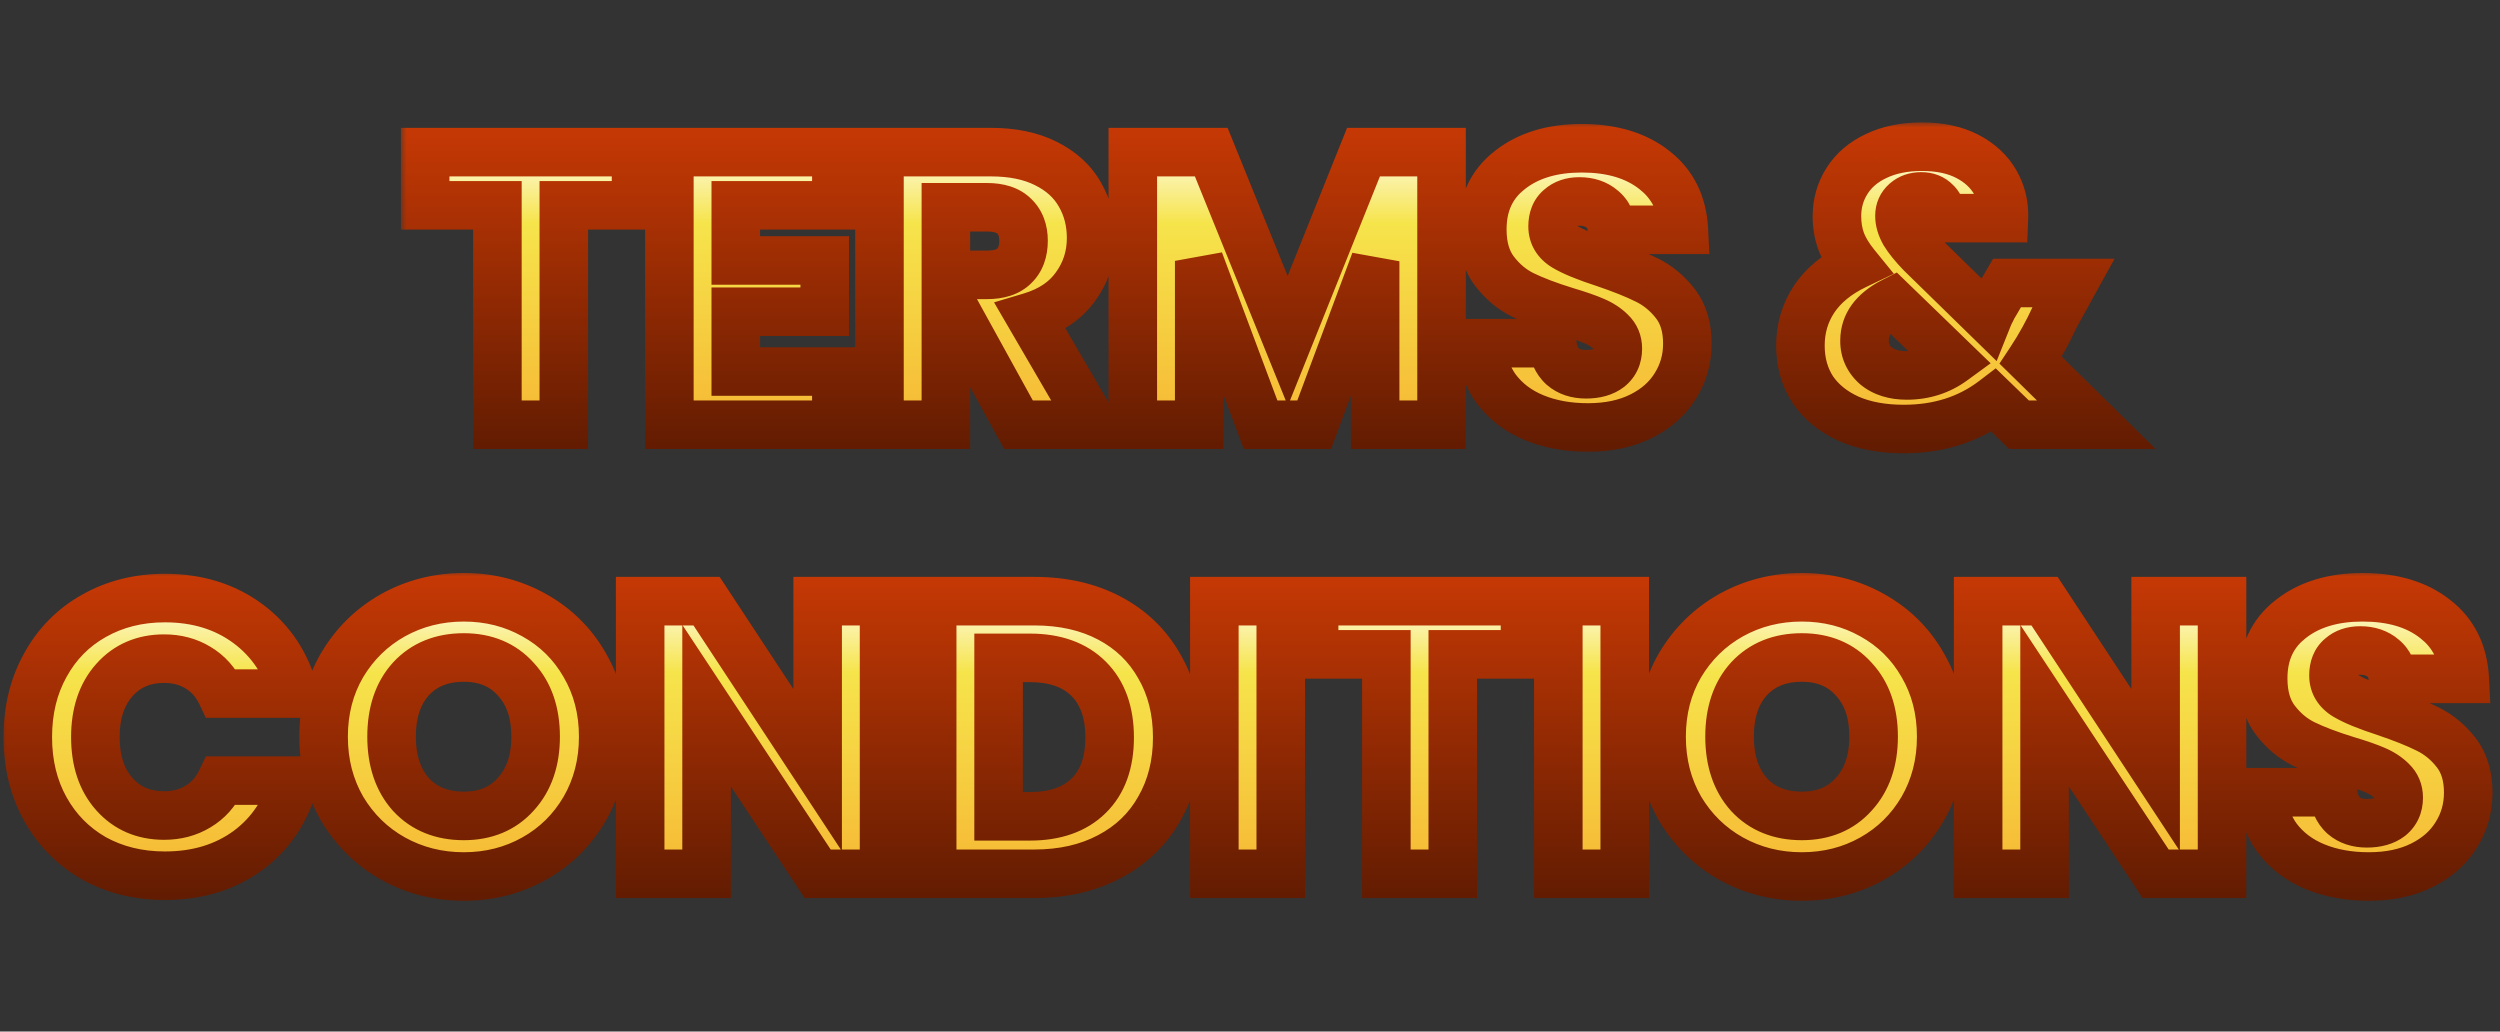 <svg width="206" height="85" viewBox="0 0 206 85" fill="none" xmlns="http://www.w3.org/2000/svg">
<rect x="0" y="0" width="206" height="85" fill="#333333" stroke="none"/>
<mask id="path-1-outside-1_713_9" maskUnits="userSpaceOnUse" x="33" y="10" width="145" height="28" fill="black">
<rect fill="white" x="33" y="10" width="145" height="28"/>
<path d="M52.41 12.536V16.92H46.458V35H40.986V16.92H35.034V12.536H52.41ZM60.628 16.92V21.464H67.956V25.688H60.628V30.616H68.916V35H55.156V12.536H68.916V16.92H60.628ZM83.924 35L79.252 26.52H77.94V35H72.468V12.536H81.652C83.423 12.536 84.927 12.845 86.164 13.464C87.423 14.083 88.362 14.936 88.98 16.024C89.599 17.091 89.908 18.285 89.908 19.608C89.908 21.101 89.482 22.435 88.628 23.608C87.796 24.781 86.559 25.613 84.916 26.104L90.1 35H83.924ZM77.94 22.648H81.332C82.335 22.648 83.082 22.403 83.572 21.912C84.084 21.421 84.34 20.728 84.34 19.832C84.34 18.979 84.084 18.307 83.572 17.816C83.082 17.325 82.335 17.08 81.332 17.08H77.94V22.648ZM118.783 12.536V35H113.311V21.528L108.287 35H103.871L98.815 21.496V35H93.343V12.536H99.807L106.111 28.088L112.351 12.536H118.783ZM130.846 35.224C129.204 35.224 127.732 34.957 126.43 34.424C125.129 33.891 124.084 33.101 123.294 32.056C122.526 31.011 122.121 29.752 122.078 28.28H127.902C127.988 29.112 128.276 29.752 128.766 30.2C129.257 30.627 129.897 30.84 130.686 30.84C131.497 30.84 132.137 30.659 132.606 30.296C133.076 29.912 133.31 29.389 133.31 28.728C133.31 28.173 133.118 27.715 132.734 27.352C132.372 26.989 131.913 26.691 131.358 26.456C130.825 26.221 130.057 25.955 129.054 25.656C127.604 25.208 126.42 24.76 125.502 24.312C124.585 23.864 123.796 23.203 123.134 22.328C122.473 21.453 122.142 20.312 122.142 18.904C122.142 16.813 122.9 15.181 124.414 14.008C125.929 12.813 127.902 12.216 130.334 12.216C132.809 12.216 134.804 12.813 136.318 14.008C137.833 15.181 138.644 16.824 138.75 18.936H132.83C132.788 18.211 132.521 17.645 132.03 17.24C131.54 16.813 130.91 16.6 130.142 16.6C129.481 16.6 128.948 16.781 128.542 17.144C128.137 17.485 127.934 17.987 127.934 18.648C127.934 19.373 128.276 19.939 128.958 20.344C129.641 20.749 130.708 21.187 132.158 21.656C133.609 22.147 134.782 22.616 135.678 23.064C136.596 23.512 137.385 24.163 138.046 25.016C138.708 25.869 139.038 26.968 139.038 28.312C139.038 29.592 138.708 30.755 138.046 31.8C137.406 32.845 136.468 33.677 135.23 34.296C133.993 34.915 132.532 35.224 130.846 35.224ZM166.371 35L164.291 32.984C162.222 34.563 159.747 35.352 156.867 35.352C155.139 35.352 153.635 35.075 152.355 34.52C151.075 33.944 150.083 33.144 149.379 32.12C148.696 31.075 148.355 29.859 148.355 28.472C148.355 27.064 148.728 25.795 149.475 24.664C150.243 23.512 151.384 22.573 152.899 21.848C152.344 21.165 151.95 20.515 151.715 19.896C151.48 19.256 151.363 18.563 151.363 17.816C151.363 16.749 151.64 15.779 152.195 14.904C152.75 14.029 153.55 13.347 154.595 12.856C155.662 12.344 156.92 12.088 158.371 12.088C159.843 12.088 161.091 12.355 162.115 12.888C163.139 13.421 163.907 14.136 164.419 15.032C164.931 15.928 165.166 16.909 165.123 17.976H159.971C159.992 17.4 159.843 16.963 159.523 16.664C159.224 16.344 158.819 16.184 158.307 16.184C157.795 16.184 157.368 16.333 157.027 16.632C156.686 16.931 156.515 17.315 156.515 17.784C156.515 18.232 156.654 18.701 156.931 19.192C157.23 19.683 157.688 20.248 158.307 20.888L163.779 26.232C163.822 26.125 163.875 25.997 163.939 25.848C164.024 25.699 164.11 25.528 164.195 25.336L165.379 23.32H170.851L169.315 26.104C168.739 27.363 168.078 28.557 167.331 29.688L172.739 35H166.371ZM157.123 30.936C158.552 30.936 159.822 30.531 160.931 29.72L155.939 24.888C154.403 25.677 153.635 26.744 153.635 28.088C153.635 28.899 153.944 29.581 154.563 30.136C155.203 30.669 156.056 30.936 157.123 30.936Z"/>
</mask>
<path d="M52.41 12.536V16.92H46.458V35H40.986V16.92H35.034V12.536H52.41ZM60.628 16.92V21.464H67.956V25.688H60.628V30.616H68.916V35H55.156V12.536H68.916V16.92H60.628ZM83.924 35L79.252 26.52H77.94V35H72.468V12.536H81.652C83.423 12.536 84.927 12.845 86.164 13.464C87.423 14.083 88.362 14.936 88.98 16.024C89.599 17.091 89.908 18.285 89.908 19.608C89.908 21.101 89.482 22.435 88.628 23.608C87.796 24.781 86.559 25.613 84.916 26.104L90.1 35H83.924ZM77.94 22.648H81.332C82.335 22.648 83.082 22.403 83.572 21.912C84.084 21.421 84.34 20.728 84.34 19.832C84.34 18.979 84.084 18.307 83.572 17.816C83.082 17.325 82.335 17.08 81.332 17.08H77.94V22.648ZM118.783 12.536V35H113.311V21.528L108.287 35H103.871L98.815 21.496V35H93.343V12.536H99.807L106.111 28.088L112.351 12.536H118.783ZM130.846 35.224C129.204 35.224 127.732 34.957 126.43 34.424C125.129 33.891 124.084 33.101 123.294 32.056C122.526 31.011 122.121 29.752 122.078 28.28H127.902C127.988 29.112 128.276 29.752 128.766 30.2C129.257 30.627 129.897 30.84 130.686 30.84C131.497 30.84 132.137 30.659 132.606 30.296C133.076 29.912 133.31 29.389 133.31 28.728C133.31 28.173 133.118 27.715 132.734 27.352C132.372 26.989 131.913 26.691 131.358 26.456C130.825 26.221 130.057 25.955 129.054 25.656C127.604 25.208 126.42 24.76 125.502 24.312C124.585 23.864 123.796 23.203 123.134 22.328C122.473 21.453 122.142 20.312 122.142 18.904C122.142 16.813 122.9 15.181 124.414 14.008C125.929 12.813 127.902 12.216 130.334 12.216C132.809 12.216 134.804 12.813 136.318 14.008C137.833 15.181 138.644 16.824 138.75 18.936H132.83C132.788 18.211 132.521 17.645 132.03 17.24C131.54 16.813 130.91 16.6 130.142 16.6C129.481 16.6 128.948 16.781 128.542 17.144C128.137 17.485 127.934 17.987 127.934 18.648C127.934 19.373 128.276 19.939 128.958 20.344C129.641 20.749 130.708 21.187 132.158 21.656C133.609 22.147 134.782 22.616 135.678 23.064C136.596 23.512 137.385 24.163 138.046 25.016C138.708 25.869 139.038 26.968 139.038 28.312C139.038 29.592 138.708 30.755 138.046 31.8C137.406 32.845 136.468 33.677 135.23 34.296C133.993 34.915 132.532 35.224 130.846 35.224ZM166.371 35L164.291 32.984C162.222 34.563 159.747 35.352 156.867 35.352C155.139 35.352 153.635 35.075 152.355 34.52C151.075 33.944 150.083 33.144 149.379 32.12C148.696 31.075 148.355 29.859 148.355 28.472C148.355 27.064 148.728 25.795 149.475 24.664C150.243 23.512 151.384 22.573 152.899 21.848C152.344 21.165 151.95 20.515 151.715 19.896C151.48 19.256 151.363 18.563 151.363 17.816C151.363 16.749 151.64 15.779 152.195 14.904C152.75 14.029 153.55 13.347 154.595 12.856C155.662 12.344 156.92 12.088 158.371 12.088C159.843 12.088 161.091 12.355 162.115 12.888C163.139 13.421 163.907 14.136 164.419 15.032C164.931 15.928 165.166 16.909 165.123 17.976H159.971C159.992 17.4 159.843 16.963 159.523 16.664C159.224 16.344 158.819 16.184 158.307 16.184C157.795 16.184 157.368 16.333 157.027 16.632C156.686 16.931 156.515 17.315 156.515 17.784C156.515 18.232 156.654 18.701 156.931 19.192C157.23 19.683 157.688 20.248 158.307 20.888L163.779 26.232C163.822 26.125 163.875 25.997 163.939 25.848C164.024 25.699 164.11 25.528 164.195 25.336L165.379 23.32H170.851L169.315 26.104C168.739 27.363 168.078 28.557 167.331 29.688L172.739 35H166.371ZM157.123 30.936C158.552 30.936 159.822 30.531 160.931 29.72L155.939 24.888C154.403 25.677 153.635 26.744 153.635 28.088C153.635 28.899 153.944 29.581 154.563 30.136C155.203 30.669 156.056 30.936 157.123 30.936Z" fill="url(#paint0_linear_713_9)"/>
<path d="M52.41 12.536H54.41V10.536H52.41V12.536ZM52.41 16.92V18.92H54.41V16.92H52.41ZM46.458 16.92V14.92H44.458V16.92H46.458ZM46.458 35V37H48.458V35H46.458ZM40.986 35H38.986V37H40.986V35ZM40.986 16.92H42.986V14.92H40.986V16.92ZM35.034 16.92H33.034V18.92H35.034V16.92ZM35.034 12.536V10.536H33.034V12.536H35.034ZM50.41 12.536V16.92H54.41V12.536H50.41ZM52.41 14.92H46.458V18.92H52.41V14.92ZM44.458 16.92V35H48.458V16.92H44.458ZM46.458 33H40.986V37H46.458V33ZM42.986 35V16.92H38.986V35H42.986ZM40.986 14.92H35.034V18.92H40.986V14.92ZM37.034 16.92V12.536H33.034V16.92H37.034ZM35.034 14.536H52.41V10.536H35.034V14.536ZM60.628 16.92V14.92H58.628V16.92H60.628ZM60.628 21.464H58.628V23.464H60.628V21.464ZM67.956 21.464H69.956V19.464H67.956V21.464ZM67.956 25.688V27.688H69.956V25.688H67.956ZM60.628 25.688V23.688H58.628V25.688H60.628ZM60.628 30.616H58.628V32.616H60.628V30.616ZM68.916 30.616H70.916V28.616H68.916V30.616ZM68.916 35V37H70.916V35H68.916ZM55.156 35H53.156V37H55.156V35ZM55.156 12.536V10.536H53.156V12.536H55.156ZM68.916 12.536H70.916V10.536H68.916V12.536ZM68.916 16.92V18.92H70.916V16.92H68.916ZM58.628 16.92V21.464H62.628V16.92H58.628ZM60.628 23.464H67.956V19.464H60.628V23.464ZM65.956 21.464V25.688H69.956V21.464H65.956ZM67.956 23.688H60.628V27.688H67.956V23.688ZM58.628 25.688V30.616H62.628V25.688H58.628ZM60.628 32.616H68.916V28.616H60.628V32.616ZM66.916 30.616V35H70.916V30.616H66.916ZM68.916 33H55.156V37H68.916V33ZM57.156 35V12.536H53.156V35H57.156ZM55.156 14.536H68.916V10.536H55.156V14.536ZM66.916 12.536V16.92H70.916V12.536H66.916ZM68.916 14.92H60.628V18.92H68.916V14.92ZM83.924 35L82.173 35.965L82.743 37H83.924V35ZM79.252 26.52L81.004 25.555L80.434 24.52H79.252V26.52ZM77.94 26.52V24.52H75.94V26.52H77.94ZM77.94 35V37H79.94V35H77.94ZM72.468 35H70.468V37H72.468V35ZM72.468 12.536V10.536H70.468V12.536H72.468ZM86.164 13.464L85.27 15.253L85.282 15.259L86.164 13.464ZM88.98 16.024L87.242 17.013L87.246 17.02L87.25 17.027L88.98 16.024ZM88.628 23.608L87.011 22.432L87.004 22.441L86.997 22.451L88.628 23.608ZM84.916 26.104L84.344 24.188L81.909 24.915L83.188 27.111L84.916 26.104ZM90.1 35V37H93.581L91.828 33.993L90.1 35ZM77.94 22.648H75.94V24.648H77.94V22.648ZM83.572 21.912L82.189 20.468L82.173 20.483L82.158 20.498L83.572 21.912ZM83.572 17.816L82.158 19.23L82.173 19.245L82.189 19.26L83.572 17.816ZM77.94 17.08V15.08H75.94V17.08H77.94ZM85.676 34.035L81.004 25.555L77.501 27.485L82.173 35.965L85.676 34.035ZM79.252 24.52H77.94V28.52H79.252V24.52ZM75.94 26.52V35H79.94V26.52H75.94ZM77.94 33H72.468V37H77.94V33ZM74.468 35V12.536H70.468V35H74.468ZM72.468 14.536H81.652V10.536H72.468V14.536ZM81.652 14.536C83.197 14.536 84.377 14.806 85.27 15.253L87.059 11.675C85.477 10.884 83.649 10.536 81.652 10.536V14.536ZM85.282 15.259C86.226 15.723 86.845 16.314 87.242 17.013L90.719 15.035C89.879 13.558 88.62 12.443 87.047 11.669L85.282 15.259ZM87.25 17.027C87.679 17.767 87.908 18.611 87.908 19.608H91.908C91.908 17.959 91.519 16.414 90.71 15.021L87.25 17.027ZM87.908 19.608C87.908 20.692 87.608 21.611 87.011 22.432L90.246 24.784C91.356 23.259 91.908 21.511 91.908 19.608H87.908ZM86.997 22.451C86.47 23.194 85.644 23.799 84.344 24.188L85.489 28.02C87.474 27.427 89.123 26.369 90.26 24.765L86.997 22.451ZM83.188 27.111L88.372 36.007L91.828 33.993L86.644 25.097L83.188 27.111ZM90.1 33H83.924V37H90.1V33ZM77.94 24.648H81.332V20.648H77.94V24.648ZM81.332 24.648C82.629 24.648 83.981 24.331 84.987 23.326L82.158 20.498C82.157 20.499 82.151 20.505 82.134 20.515C82.116 20.526 82.08 20.544 82.02 20.564C81.895 20.605 81.677 20.648 81.332 20.648V24.648ZM84.956 23.356C85.96 22.394 86.34 21.121 86.34 19.832H82.34C82.34 20.335 82.209 20.448 82.189 20.468L84.956 23.356ZM86.34 19.832C86.34 18.553 85.94 17.315 84.956 16.372L82.189 19.26C82.228 19.298 82.34 19.404 82.34 19.832H86.34ZM84.987 16.402C83.981 15.397 82.629 15.08 81.332 15.08V19.08C81.677 19.08 81.895 19.123 82.02 19.164C82.08 19.184 82.116 19.202 82.134 19.213C82.151 19.223 82.157 19.229 82.158 19.23L84.987 16.402ZM81.332 15.08H77.94V19.08H81.332V15.08ZM75.94 17.08V22.648H79.94V17.08H75.94ZM118.783 12.536H120.783V10.536H118.783V12.536ZM118.783 35V37H120.783V35H118.783ZM113.311 35H111.311V37H113.311V35ZM113.311 21.528H115.311L111.437 20.829L113.311 21.528ZM108.287 35V37H109.676L110.161 35.699L108.287 35ZM103.871 35L101.998 35.701L102.485 37H103.871V35ZM98.815 21.496L100.688 20.795L96.815 21.496H98.815ZM98.815 35V37H100.815V35H98.815ZM93.343 35H91.343V37H93.343V35ZM93.343 12.536V10.536H91.343V12.536H93.343ZM99.807 12.536L101.661 11.785L101.155 10.536H99.807V12.536ZM106.111 28.088L104.258 28.839L106.121 33.435L107.968 28.833L106.111 28.088ZM112.351 12.536V10.536H110.999L110.495 11.791L112.351 12.536ZM116.783 12.536V35H120.783V12.536H116.783ZM118.783 33H113.311V37H118.783V33ZM115.311 35V21.528H111.311V35H115.311ZM111.437 20.829L106.413 34.301L110.161 35.699L115.185 22.227L111.437 20.829ZM108.287 33H103.871V37H108.287V33ZM105.744 34.299L100.688 20.795L96.942 22.197L101.998 35.701L105.744 34.299ZM96.815 21.496V35H100.815V21.496H96.815ZM98.815 33H93.343V37H98.815V33ZM95.343 35V12.536H91.343V35H95.343ZM93.343 14.536H99.807V10.536H93.343V14.536ZM97.954 13.287L104.258 28.839L107.965 27.337L101.661 11.785L97.954 13.287ZM107.968 28.833L114.208 13.281L110.495 11.791L104.255 27.343L107.968 28.833ZM112.351 14.536H118.783V10.536H112.351V14.536ZM126.43 34.424L125.672 36.275L125.672 36.275L126.43 34.424ZM123.294 32.056L121.683 33.24L121.69 33.251L121.698 33.261L123.294 32.056ZM122.078 28.28V26.28H120.02L120.079 28.338L122.078 28.28ZM127.902 28.28L129.892 28.076L129.708 26.28H127.902V28.28ZM128.766 30.2L127.418 31.677L127.436 31.693L127.454 31.709L128.766 30.2ZM132.606 30.296L133.829 31.879L133.851 31.861L133.873 31.844L132.606 30.296ZM132.734 27.352L131.32 28.766L131.34 28.786L131.361 28.806L132.734 27.352ZM131.358 26.456L130.553 28.287L130.566 28.292L130.579 28.298L131.358 26.456ZM129.054 25.656L128.464 27.567L128.474 27.57L128.483 27.573L129.054 25.656ZM125.502 24.312L124.625 26.109L125.502 24.312ZM123.134 22.328L124.73 21.122L124.73 21.122L123.134 22.328ZM124.414 14.008L125.639 15.589L125.646 15.584L125.653 15.578L124.414 14.008ZM136.318 14.008L135.08 15.578L135.087 15.584L135.094 15.589L136.318 14.008ZM138.75 18.936V20.936H140.854L140.748 18.835L138.75 18.936ZM132.83 18.936L130.834 19.053L130.945 20.936H132.83V18.936ZM132.03 17.24L130.718 18.749L130.737 18.766L130.757 18.782L132.03 17.24ZM128.542 17.144L129.831 18.674L129.854 18.654L129.876 18.634L128.542 17.144ZM128.958 20.344L129.979 18.624L129.979 18.624L128.958 20.344ZM132.158 21.656L132.799 19.761L132.787 19.757L132.774 19.753L132.158 21.656ZM135.678 23.064L134.784 24.853L134.792 24.857L134.801 24.861L135.678 23.064ZM138.046 25.016L136.466 26.241L136.466 26.241L138.046 25.016ZM138.046 31.8L136.356 30.731L136.348 30.743L136.341 30.756L138.046 31.8ZM135.23 34.296L134.336 32.507L134.336 32.507L135.23 34.296ZM130.846 33.224C129.421 33.224 128.213 32.993 127.189 32.573L125.672 36.275C127.251 36.922 128.987 37.224 130.846 37.224V33.224ZM127.189 32.573C126.194 32.166 125.448 31.589 124.89 30.851L121.698 33.261C122.72 34.614 124.064 35.616 125.672 36.275L127.189 32.573ZM124.906 30.872C124.41 30.197 124.11 29.345 124.078 28.222L120.079 28.338C120.132 30.159 120.642 31.824 121.683 33.24L124.906 30.872ZM122.078 30.28H127.902V26.28H122.078V30.28ZM125.913 28.484C126.035 29.674 126.478 30.819 127.418 31.677L130.115 28.723C130.074 28.685 129.941 28.55 129.892 28.076L125.913 28.484ZM127.454 31.709C128.382 32.517 129.523 32.84 130.686 32.84V28.84C130.272 28.84 130.132 28.737 130.079 28.691L127.454 31.709ZM130.686 32.84C131.779 32.84 132.901 32.596 133.829 31.879L131.383 28.713C131.373 28.721 131.215 28.84 130.686 28.84V32.84ZM133.873 31.844C134.852 31.043 135.31 29.927 135.31 28.728H131.31C131.31 28.775 131.306 28.801 131.305 28.809C131.303 28.817 131.303 28.811 131.31 28.797C131.313 28.79 131.317 28.783 131.321 28.775C131.326 28.768 131.33 28.761 131.335 28.755C131.344 28.744 131.348 28.742 131.34 28.748L133.873 31.844ZM135.31 28.728C135.31 27.654 134.914 26.659 134.108 25.898L131.361 28.806C131.364 28.809 131.358 28.804 131.349 28.79C131.339 28.776 131.329 28.759 131.321 28.74C131.314 28.721 131.31 28.708 131.309 28.702C131.308 28.697 131.31 28.705 131.31 28.728H135.31ZM134.149 25.938C133.575 25.364 132.889 24.932 132.138 24.614L130.579 28.298C130.937 28.449 131.168 28.614 131.32 28.766L134.149 25.938ZM132.164 24.625C131.517 24.341 130.656 24.046 129.625 23.739L128.483 27.573C129.458 27.863 130.133 28.102 130.553 28.287L132.164 24.625ZM129.645 23.745C128.25 23.314 127.172 22.901 126.38 22.515L124.625 26.109C125.668 26.619 126.958 27.102 128.464 27.567L129.645 23.745ZM126.38 22.515C125.766 22.215 125.216 21.765 124.73 21.122L121.539 23.534C122.376 24.64 123.404 25.513 124.625 26.109L126.38 22.515ZM124.73 21.122C124.397 20.682 124.142 20.001 124.142 18.904H120.142C120.142 20.623 120.549 22.224 121.539 23.534L124.73 21.122ZM124.142 18.904C124.142 17.367 124.663 16.346 125.639 15.589L123.19 12.427C121.137 14.017 120.142 16.26 120.142 18.904H124.142ZM125.653 15.578C126.731 14.728 128.232 14.216 130.334 14.216V10.216C127.572 10.216 125.127 10.899 123.176 12.438L125.653 15.578ZM130.334 14.216C132.488 14.216 134.007 14.732 135.08 15.578L137.557 12.438C135.6 10.894 133.13 10.216 130.334 10.216V14.216ZM135.094 15.589C136.096 16.366 136.672 17.439 136.753 19.037L140.748 18.835C140.615 16.209 139.57 13.997 137.543 12.427L135.094 15.589ZM138.75 16.936H132.83V20.936H138.75V16.936ZM134.827 18.819C134.757 17.625 134.286 16.509 133.304 15.698L130.757 18.782C130.779 18.801 130.784 18.81 130.79 18.821C130.798 18.838 130.825 18.905 130.834 19.053L134.827 18.819ZM133.343 15.731C132.424 14.932 131.301 14.6 130.142 14.6V18.6C130.52 18.6 130.655 18.695 130.718 18.749L133.343 15.731ZM130.142 14.6C129.1 14.6 128.056 14.895 127.209 15.653L129.876 18.634C129.876 18.634 129.876 18.635 129.875 18.635C129.874 18.636 129.873 18.636 129.873 18.636C129.872 18.637 129.877 18.634 129.89 18.63C129.917 18.62 129.993 18.6 130.142 18.6V14.6ZM127.254 15.614C126.289 16.427 125.934 17.556 125.934 18.648H129.934C129.934 18.519 129.954 18.491 129.941 18.526C129.933 18.543 129.92 18.57 129.898 18.6C129.876 18.631 129.852 18.656 129.831 18.674L127.254 15.614ZM125.934 18.648C125.934 20.156 126.717 21.339 127.937 22.064L129.979 18.624C129.921 18.59 129.894 18.566 129.886 18.558C129.88 18.552 129.889 18.56 129.903 18.582C129.909 18.593 129.915 18.605 129.92 18.617C129.926 18.63 129.929 18.642 129.932 18.651C129.937 18.67 129.934 18.672 129.934 18.648H125.934ZM127.937 22.064C128.816 22.586 130.055 23.078 131.543 23.559L132.774 19.753C131.361 19.296 130.466 18.913 129.979 18.624L127.937 22.064ZM131.518 23.551C132.922 24.026 134.001 24.461 134.784 24.853L136.573 21.275C135.564 20.771 134.296 20.268 132.799 19.761L131.518 23.551ZM134.801 24.861C135.427 25.167 135.981 25.616 136.466 26.241L139.627 23.791C138.789 22.71 137.764 21.857 136.556 21.267L134.801 24.861ZM136.466 26.241C136.794 26.665 137.038 27.301 137.038 28.312H141.038C141.038 26.635 140.621 25.073 139.627 23.791L136.466 26.241ZM137.038 28.312C137.038 29.227 136.808 30.017 136.356 30.731L139.737 32.869C140.608 31.492 141.038 29.957 141.038 28.312H137.038ZM136.341 30.756C135.92 31.442 135.283 32.034 134.336 32.507L136.125 36.085C137.653 35.321 138.892 34.248 139.752 32.844L136.341 30.756ZM134.336 32.507C133.43 32.96 132.288 33.224 130.846 33.224V37.224C132.775 37.224 134.556 36.869 136.125 36.085L134.336 32.507ZM166.371 35L164.979 36.436L165.561 37H166.371V35ZM164.291 32.984L165.683 31.548L164.447 30.35L163.078 31.394L164.291 32.984ZM152.355 34.52L151.534 36.344L151.547 36.35L151.56 36.355L152.355 34.52ZM149.379 32.12L147.705 33.214L147.718 33.233L147.731 33.253L149.379 32.12ZM149.475 24.664L147.811 23.555L147.806 23.562L149.475 24.664ZM152.899 21.848L153.763 23.652L156.051 22.556L154.451 20.587L152.899 21.848ZM151.715 19.896L149.837 20.584L149.841 20.595L149.845 20.605L151.715 19.896ZM152.195 14.904L150.506 13.833L150.506 13.833L152.195 14.904ZM154.595 12.856L155.445 14.666L155.453 14.663L155.461 14.659L154.595 12.856ZM162.115 12.888L163.039 11.114L163.039 11.114L162.115 12.888ZM164.419 15.032L166.156 14.04L166.156 14.04L164.419 15.032ZM165.123 17.976V19.976H167.045L167.122 18.056L165.123 17.976ZM159.971 17.976L157.972 17.902L157.896 19.976H159.971V17.976ZM159.523 16.664L158.061 18.029L158.108 18.079L158.158 18.126L159.523 16.664ZM156.931 19.192L155.19 20.176L155.206 20.204L155.223 20.232L156.931 19.192ZM158.307 20.888L156.869 22.278L156.889 22.299L156.91 22.319L158.307 20.888ZM163.779 26.232L162.382 27.663L164.524 29.755L165.636 26.975L163.779 26.232ZM163.939 25.848L162.203 24.856L162.146 24.955L162.101 25.06L163.939 25.848ZM164.195 25.336L162.471 24.323L162.413 24.421L162.368 24.524L164.195 25.336ZM165.379 23.32V21.32H164.234L163.655 22.307L165.379 23.32ZM170.851 23.32L172.602 24.286L174.239 21.32H170.851V23.32ZM169.315 26.104L167.564 25.138L167.528 25.203L167.497 25.272L169.315 26.104ZM167.331 29.688L165.662 28.586L164.754 29.96L165.93 31.115L167.331 29.688ZM172.739 35V37H177.629L174.141 33.573L172.739 35ZM160.931 29.72L162.111 31.335L164.028 29.934L162.322 28.283L160.931 29.72ZM155.939 24.888L157.33 23.451L156.3 22.454L155.025 23.109L155.939 24.888ZM154.563 30.136L153.228 31.625L153.255 31.649L153.283 31.672L154.563 30.136ZM167.763 33.564L165.683 31.548L162.899 34.42L164.979 36.436L167.763 33.564ZM163.078 31.394C161.394 32.678 159.358 33.352 156.867 33.352V37.352C160.136 37.352 163.049 36.447 165.504 34.574L163.078 31.394ZM156.867 33.352C155.349 33.352 154.127 33.108 153.15 32.685L151.56 36.355C153.143 37.041 154.929 37.352 156.867 37.352V33.352ZM153.176 32.696C152.185 32.25 151.498 31.672 151.027 30.987L147.731 33.253C148.668 34.616 149.965 35.638 151.534 36.344L153.176 32.696ZM151.054 31.026C150.606 30.342 150.355 29.515 150.355 28.472H146.355C146.355 30.203 146.786 31.808 147.705 33.214L151.054 31.026ZM150.355 28.472C150.355 27.44 150.622 26.556 151.144 25.766L147.806 23.562C146.835 25.033 146.355 26.688 146.355 28.472H150.355ZM151.139 25.773C151.669 24.979 152.504 24.255 153.763 23.652L152.035 20.044C150.265 20.892 148.817 22.046 147.811 23.555L151.139 25.773ZM154.451 20.587C153.99 20.019 153.724 19.552 153.585 19.187L149.845 20.605C150.176 21.477 150.699 22.312 151.347 23.109L154.451 20.587ZM153.593 19.207C153.446 18.808 153.363 18.35 153.363 17.816H149.363C149.363 18.775 149.514 19.704 149.837 20.584L153.593 19.207ZM153.363 17.816C153.363 17.117 153.539 16.52 153.884 15.975L150.506 13.833C149.742 15.038 149.363 16.382 149.363 17.816H153.363ZM153.884 15.975C154.212 15.458 154.703 15.015 155.445 14.666L153.745 11.046C152.396 11.679 151.287 12.601 150.506 13.833L153.884 15.975ZM155.461 14.659C156.203 14.303 157.154 14.088 158.371 14.088V10.088C156.687 10.088 155.12 10.385 153.73 11.053L155.461 14.659ZM158.371 14.088C159.608 14.088 160.52 14.312 161.191 14.662L163.039 11.114C161.662 10.397 160.079 10.088 158.371 10.088V14.088ZM161.191 14.662C161.917 15.04 162.383 15.5 162.683 16.024L166.156 14.04C165.431 12.772 164.361 11.803 163.039 11.114L161.191 14.662ZM162.683 16.024C163.002 16.583 163.153 17.191 163.125 17.896L167.122 18.056C167.179 16.628 166.86 15.273 166.156 14.04L162.683 16.024ZM165.123 15.976H159.971V19.976H165.123V15.976ZM161.97 18.05C162.005 17.089 161.756 16.013 160.888 15.202L158.158 18.126C158.116 18.086 158.077 18.04 158.045 17.989C158.013 17.939 157.994 17.895 157.982 17.862C157.961 17.8 157.976 17.8 157.972 17.902L161.97 18.05ZM160.985 15.299C160.244 14.505 159.271 14.184 158.307 14.184V18.184C158.355 18.184 158.329 18.191 158.261 18.164C158.186 18.135 158.113 18.085 158.061 18.029L160.985 15.299ZM158.307 14.184C157.377 14.184 156.463 14.468 155.71 15.127L158.344 18.137C158.336 18.145 158.323 18.154 158.307 18.164C158.291 18.173 158.276 18.18 158.264 18.184C158.239 18.192 158.247 18.184 158.307 18.184V14.184ZM155.71 15.127C154.918 15.82 154.515 16.761 154.515 17.784H158.515C158.515 17.796 158.512 17.864 158.471 17.956C158.429 18.05 158.374 18.111 158.344 18.137L155.71 15.127ZM154.515 17.784C154.515 18.655 154.786 19.462 155.19 20.176L158.672 18.208C158.522 17.941 158.515 17.809 158.515 17.784H154.515ZM155.223 20.232C155.628 20.898 156.197 21.583 156.869 22.278L159.745 19.498C159.18 18.913 158.831 18.467 158.64 18.152L155.223 20.232ZM156.91 22.319L162.382 27.663L165.177 24.801L159.705 19.457L156.91 22.319ZM165.636 26.975C165.671 26.888 165.717 26.776 165.777 26.636L162.101 25.06C162.033 25.219 161.973 25.363 161.922 25.489L165.636 26.975ZM165.676 26.84C165.801 26.621 165.916 26.389 166.023 26.148L162.368 24.524C162.304 24.667 162.248 24.776 162.203 24.856L165.676 26.84ZM165.92 26.349L167.104 24.333L163.655 22.307L162.471 24.323L165.92 26.349ZM165.379 25.32H170.851V21.32H165.379V25.32ZM169.1 22.354L167.564 25.138L171.066 27.07L172.602 24.286L169.1 22.354ZM167.497 25.272C166.962 26.439 166.351 27.543 165.662 28.586L169 30.79C169.805 29.572 170.516 28.287 171.134 26.936L167.497 25.272ZM165.93 31.115L171.338 36.427L174.141 33.573L168.733 28.261L165.93 31.115ZM172.739 33H166.371V37H172.739V33ZM157.123 32.936C158.958 32.936 160.645 32.406 162.111 31.335L159.751 28.105C158.999 28.655 158.146 28.936 157.123 28.936V32.936ZM162.322 28.283L157.33 23.451L154.548 26.325L159.54 31.157L162.322 28.283ZM155.025 23.109C153.046 24.126 151.635 25.772 151.635 28.088H155.635C155.635 27.716 155.76 27.229 156.853 26.667L155.025 23.109ZM151.635 28.088C151.635 29.483 152.198 30.702 153.228 31.625L155.898 28.647C155.691 28.461 155.635 28.314 155.635 28.088H151.635ZM153.283 31.672C154.373 32.581 155.722 32.936 157.123 32.936V28.936C156.39 28.936 156.033 28.758 155.843 28.6L153.283 31.672Z" fill="url(#paint1_linear_713_9)" mask="url(#path-1-outside-1_713_9)"/>
<mask id="path-3-outside-2_713_9" maskUnits="userSpaceOnUse" x="0" y="47" width="206" height="28" fill="black">
<rect fill="white" y="47" width="206" height="28"/>
<path d="M2.29 60.736C2.29 58.517 2.77 56.544 3.73 54.816C4.69 53.067 6.024 51.712 7.73 50.752C9.458 49.771 11.41 49.28 13.586 49.28C16.253 49.28 18.536 49.984 20.434 51.392C22.333 52.8 23.602 54.72 24.242 57.152H18.226C17.778 56.213 17.138 55.499 16.306 55.008C15.496 54.517 14.568 54.272 13.522 54.272C11.837 54.272 10.472 54.859 9.426 56.032C8.381 57.205 7.858 58.773 7.858 60.736C7.858 62.699 8.381 64.267 9.426 65.44C10.472 66.613 11.837 67.2 13.522 67.2C14.568 67.2 15.496 66.955 16.306 66.464C17.138 65.973 17.778 65.259 18.226 64.32H24.242C23.602 66.752 22.333 68.672 20.434 70.08C18.536 71.467 16.253 72.16 13.586 72.16C11.41 72.16 9.458 71.68 7.73 70.72C6.024 69.739 4.69 68.384 3.73 66.656C2.77 64.928 2.29 62.955 2.29 60.736ZM38.217 72.224C36.105 72.224 34.164 71.733 32.393 70.752C30.644 69.771 29.247 68.405 28.201 66.656C27.177 64.885 26.665 62.901 26.665 60.704C26.665 58.507 27.177 56.533 28.201 54.784C29.247 53.035 30.644 51.669 32.393 50.688C34.164 49.707 36.105 49.216 38.217 49.216C40.329 49.216 42.26 49.707 44.009 50.688C45.78 51.669 47.167 53.035 48.169 54.784C49.193 56.533 49.705 58.507 49.705 60.704C49.705 62.901 49.193 64.885 48.169 66.656C47.145 68.405 45.759 69.771 44.009 70.752C42.26 71.733 40.329 72.224 38.217 72.224ZM38.217 67.232C40.009 67.232 41.439 66.635 42.505 65.44C43.593 64.245 44.137 62.667 44.137 60.704C44.137 58.72 43.593 57.141 42.505 55.968C41.439 54.773 40.009 54.176 38.217 54.176C36.404 54.176 34.953 54.763 33.865 55.936C32.799 57.109 32.265 58.699 32.265 60.704C32.265 62.688 32.799 64.277 33.865 65.472C34.953 66.645 36.404 67.232 38.217 67.232ZM72.846 72H67.374L58.222 58.144V72H52.75V49.536H58.222L67.374 63.456V49.536H72.846V72ZM85.228 49.536C87.596 49.536 89.665 50.005 91.436 50.944C93.207 51.883 94.572 53.205 95.532 54.912C96.513 56.597 97.004 58.549 97.004 60.768C97.004 62.965 96.513 64.917 95.532 66.624C94.572 68.331 93.196 69.653 91.404 70.592C89.633 71.531 87.575 72 85.228 72H76.812V49.536H85.228ZM84.876 67.264C86.945 67.264 88.556 66.699 89.708 65.568C90.86 64.437 91.436 62.837 91.436 60.768C91.436 58.699 90.86 57.088 89.708 55.936C88.556 54.784 86.945 54.208 84.876 54.208H82.284V67.264H84.876ZM105.534 49.536V72H100.062V49.536H105.534ZM125.66 49.536V53.92H119.708V72H114.236V53.92H108.284V49.536H125.66ZM133.878 49.536V72H128.406V49.536H133.878ZM148.467 72.224C146.355 72.224 144.414 71.733 142.643 70.752C140.894 69.771 139.497 68.405 138.451 66.656C137.427 64.885 136.915 62.901 136.915 60.704C136.915 58.507 137.427 56.533 138.451 54.784C139.497 53.035 140.894 51.669 142.643 50.688C144.414 49.707 146.355 49.216 148.467 49.216C150.579 49.216 152.51 49.707 154.259 50.688C156.03 51.669 157.417 53.035 158.419 54.784C159.443 56.533 159.955 58.507 159.955 60.704C159.955 62.901 159.443 64.885 158.419 66.656C157.395 68.405 156.009 69.771 154.259 70.752C152.51 71.733 150.579 72.224 148.467 72.224ZM148.467 67.232C150.259 67.232 151.689 66.635 152.755 65.44C153.843 64.245 154.387 62.667 154.387 60.704C154.387 58.72 153.843 57.141 152.755 55.968C151.689 54.773 150.259 54.176 148.467 54.176C146.654 54.176 145.203 54.763 144.115 55.936C143.049 57.109 142.515 58.699 142.515 60.704C142.515 62.688 143.049 64.277 144.115 65.472C145.203 66.645 146.654 67.232 148.467 67.232ZM183.096 72H177.624L168.472 58.144V72H163V49.536H168.472L177.624 63.456V49.536H183.096V72ZM195.19 72.224C193.547 72.224 192.075 71.957 190.774 71.424C189.473 70.891 188.427 70.101 187.638 69.056C186.87 68.011 186.465 66.752 186.422 65.28H192.246C192.331 66.112 192.619 66.752 193.11 67.2C193.601 67.627 194.241 67.84 195.03 67.84C195.841 67.84 196.481 67.659 196.95 67.296C197.419 66.912 197.654 66.389 197.654 65.728C197.654 65.173 197.462 64.715 197.078 64.352C196.715 63.989 196.257 63.691 195.702 63.456C195.169 63.221 194.401 62.955 193.398 62.656C191.947 62.208 190.763 61.76 189.846 61.312C188.929 60.864 188.139 60.203 187.478 59.328C186.817 58.453 186.486 57.312 186.486 55.904C186.486 53.813 187.243 52.181 188.758 51.008C190.273 49.813 192.246 49.216 194.678 49.216C197.153 49.216 199.147 49.813 200.662 51.008C202.177 52.181 202.987 53.824 203.094 55.936H197.174C197.131 55.211 196.865 54.645 196.374 54.24C195.883 53.813 195.254 53.6 194.486 53.6C193.825 53.6 193.291 53.781 192.886 54.144C192.481 54.485 192.278 54.987 192.278 55.648C192.278 56.373 192.619 56.939 193.302 57.344C193.985 57.749 195.051 58.187 196.502 58.656C197.953 59.147 199.126 59.616 200.022 60.064C200.939 60.512 201.729 61.163 202.39 62.016C203.051 62.869 203.382 63.968 203.382 65.312C203.382 66.592 203.051 67.755 202.39 68.8C201.75 69.845 200.811 70.677 199.574 71.296C198.337 71.915 196.875 72.224 195.19 72.224Z"/>
</mask>
<path d="M2.29 60.736C2.29 58.517 2.77 56.544 3.73 54.816C4.69 53.067 6.024 51.712 7.73 50.752C9.458 49.771 11.41 49.28 13.586 49.28C16.253 49.28 18.536 49.984 20.434 51.392C22.333 52.8 23.602 54.72 24.242 57.152H18.226C17.778 56.213 17.138 55.499 16.306 55.008C15.496 54.517 14.568 54.272 13.522 54.272C11.837 54.272 10.472 54.859 9.426 56.032C8.381 57.205 7.858 58.773 7.858 60.736C7.858 62.699 8.381 64.267 9.426 65.44C10.472 66.613 11.837 67.2 13.522 67.2C14.568 67.2 15.496 66.955 16.306 66.464C17.138 65.973 17.778 65.259 18.226 64.32H24.242C23.602 66.752 22.333 68.672 20.434 70.08C18.536 71.467 16.253 72.16 13.586 72.16C11.41 72.16 9.458 71.68 7.73 70.72C6.024 69.739 4.69 68.384 3.73 66.656C2.77 64.928 2.29 62.955 2.29 60.736ZM38.217 72.224C36.105 72.224 34.164 71.733 32.393 70.752C30.644 69.771 29.247 68.405 28.201 66.656C27.177 64.885 26.665 62.901 26.665 60.704C26.665 58.507 27.177 56.533 28.201 54.784C29.247 53.035 30.644 51.669 32.393 50.688C34.164 49.707 36.105 49.216 38.217 49.216C40.329 49.216 42.26 49.707 44.009 50.688C45.78 51.669 47.167 53.035 48.169 54.784C49.193 56.533 49.705 58.507 49.705 60.704C49.705 62.901 49.193 64.885 48.169 66.656C47.145 68.405 45.759 69.771 44.009 70.752C42.26 71.733 40.329 72.224 38.217 72.224ZM38.217 67.232C40.009 67.232 41.439 66.635 42.505 65.44C43.593 64.245 44.137 62.667 44.137 60.704C44.137 58.72 43.593 57.141 42.505 55.968C41.439 54.773 40.009 54.176 38.217 54.176C36.404 54.176 34.953 54.763 33.865 55.936C32.799 57.109 32.265 58.699 32.265 60.704C32.265 62.688 32.799 64.277 33.865 65.472C34.953 66.645 36.404 67.232 38.217 67.232ZM72.846 72H67.374L58.222 58.144V72H52.75V49.536H58.222L67.374 63.456V49.536H72.846V72ZM85.228 49.536C87.596 49.536 89.665 50.005 91.436 50.944C93.207 51.883 94.572 53.205 95.532 54.912C96.513 56.597 97.004 58.549 97.004 60.768C97.004 62.965 96.513 64.917 95.532 66.624C94.572 68.331 93.196 69.653 91.404 70.592C89.633 71.531 87.575 72 85.228 72H76.812V49.536H85.228ZM84.876 67.264C86.945 67.264 88.556 66.699 89.708 65.568C90.86 64.437 91.436 62.837 91.436 60.768C91.436 58.699 90.86 57.088 89.708 55.936C88.556 54.784 86.945 54.208 84.876 54.208H82.284V67.264H84.876ZM105.534 49.536V72H100.062V49.536H105.534ZM125.66 49.536V53.92H119.708V72H114.236V53.92H108.284V49.536H125.66ZM133.878 49.536V72H128.406V49.536H133.878ZM148.467 72.224C146.355 72.224 144.414 71.733 142.643 70.752C140.894 69.771 139.497 68.405 138.451 66.656C137.427 64.885 136.915 62.901 136.915 60.704C136.915 58.507 137.427 56.533 138.451 54.784C139.497 53.035 140.894 51.669 142.643 50.688C144.414 49.707 146.355 49.216 148.467 49.216C150.579 49.216 152.51 49.707 154.259 50.688C156.03 51.669 157.417 53.035 158.419 54.784C159.443 56.533 159.955 58.507 159.955 60.704C159.955 62.901 159.443 64.885 158.419 66.656C157.395 68.405 156.009 69.771 154.259 70.752C152.51 71.733 150.579 72.224 148.467 72.224ZM148.467 67.232C150.259 67.232 151.689 66.635 152.755 65.44C153.843 64.245 154.387 62.667 154.387 60.704C154.387 58.72 153.843 57.141 152.755 55.968C151.689 54.773 150.259 54.176 148.467 54.176C146.654 54.176 145.203 54.763 144.115 55.936C143.049 57.109 142.515 58.699 142.515 60.704C142.515 62.688 143.049 64.277 144.115 65.472C145.203 66.645 146.654 67.232 148.467 67.232ZM183.096 72H177.624L168.472 58.144V72H163V49.536H168.472L177.624 63.456V49.536H183.096V72ZM195.19 72.224C193.547 72.224 192.075 71.957 190.774 71.424C189.473 70.891 188.427 70.101 187.638 69.056C186.87 68.011 186.465 66.752 186.422 65.28H192.246C192.331 66.112 192.619 66.752 193.11 67.2C193.601 67.627 194.241 67.84 195.03 67.84C195.841 67.84 196.481 67.659 196.95 67.296C197.419 66.912 197.654 66.389 197.654 65.728C197.654 65.173 197.462 64.715 197.078 64.352C196.715 63.989 196.257 63.691 195.702 63.456C195.169 63.221 194.401 62.955 193.398 62.656C191.947 62.208 190.763 61.76 189.846 61.312C188.929 60.864 188.139 60.203 187.478 59.328C186.817 58.453 186.486 57.312 186.486 55.904C186.486 53.813 187.243 52.181 188.758 51.008C190.273 49.813 192.246 49.216 194.678 49.216C197.153 49.216 199.147 49.813 200.662 51.008C202.177 52.181 202.987 53.824 203.094 55.936H197.174C197.131 55.211 196.865 54.645 196.374 54.24C195.883 53.813 195.254 53.6 194.486 53.6C193.825 53.6 193.291 53.781 192.886 54.144C192.481 54.485 192.278 54.987 192.278 55.648C192.278 56.373 192.619 56.939 193.302 57.344C193.985 57.749 195.051 58.187 196.502 58.656C197.953 59.147 199.126 59.616 200.022 60.064C200.939 60.512 201.729 61.163 202.39 62.016C203.051 62.869 203.382 63.968 203.382 65.312C203.382 66.592 203.051 67.755 202.39 68.8C201.75 69.845 200.811 70.677 199.574 71.296C198.337 71.915 196.875 72.224 195.19 72.224Z" fill="url(#paint2_linear_713_9)"/>
<path d="M3.73 54.816L5.479 55.787L5.484 55.778L3.73 54.816ZM7.73 50.752L8.711 52.495L8.718 52.491L7.73 50.752ZM20.434 51.392L21.626 49.785L21.626 49.785L20.434 51.392ZM24.242 57.152V59.152H26.837L26.177 56.643L24.242 57.152ZM18.226 57.152L16.421 58.014L16.965 59.152H18.226V57.152ZM16.306 55.008L15.271 56.719L15.281 56.725L15.29 56.731L16.306 55.008ZM9.426 56.032L10.92 57.362L10.92 57.362L9.426 56.032ZM9.426 65.44L7.933 66.77L9.426 65.44ZM16.306 66.464L15.29 64.741L15.281 64.747L15.271 64.753L16.306 66.464ZM18.226 64.32V62.32H16.965L16.421 63.459L18.226 64.32ZM24.242 64.32L26.177 64.829L26.837 62.32H24.242V64.32ZM20.434 70.08L21.614 71.695L21.62 71.691L21.626 71.686L20.434 70.08ZM7.73 70.72L6.733 72.454L6.746 72.461L6.759 72.468L7.73 70.72ZM3.73 66.656L5.479 65.685L5.479 65.685L3.73 66.656ZM4.29 60.736C4.29 58.815 4.703 57.183 5.479 55.787L1.982 53.845C0.838 55.905 0.29 58.22 0.29 60.736H4.29ZM5.484 55.778C6.268 54.35 7.336 53.268 8.711 52.495L6.75 49.009C4.711 50.156 3.113 51.784 1.977 53.854L5.484 55.778ZM8.718 52.491C10.117 51.697 11.723 51.28 13.586 51.28V47.28C11.098 47.28 8.8 47.845 6.743 49.013L8.718 52.491ZM13.586 51.28C15.882 51.28 17.733 51.878 19.243 52.998L21.626 49.785C19.339 48.09 16.625 47.28 13.586 47.28V51.28ZM19.243 52.998C20.752 54.118 21.776 55.638 22.308 57.661L26.177 56.643C25.429 53.802 23.914 51.482 21.626 49.785L19.243 52.998ZM24.242 55.152H18.226V59.152H24.242V55.152ZM20.031 56.291C19.426 55.022 18.524 53.994 17.322 53.285L15.29 56.731C15.753 57.004 16.131 57.405 16.421 58.014L20.031 56.291ZM17.342 53.297C16.187 52.598 14.894 52.272 13.522 52.272V56.272C14.241 56.272 14.804 56.437 15.271 56.719L17.342 53.297ZM13.522 52.272C11.313 52.272 9.388 53.069 7.933 54.702L10.92 57.362C11.556 56.649 12.361 56.272 13.522 56.272V52.272ZM7.933 54.702C6.486 56.326 5.858 58.41 5.858 60.736H9.858C9.858 59.137 10.276 58.085 10.92 57.362L7.933 54.702ZM5.858 60.736C5.858 63.062 6.486 65.146 7.933 66.77L10.92 64.11C10.276 63.387 9.858 62.335 9.858 60.736H5.858ZM7.933 66.77C9.388 68.403 11.313 69.2 13.522 69.2V65.2C12.361 65.2 11.556 64.823 10.92 64.11L7.933 66.77ZM13.522 69.2C14.894 69.2 16.187 68.874 17.342 68.175L15.271 64.753C14.804 65.035 14.241 65.2 13.522 65.2V69.2ZM17.322 68.187C18.524 67.478 19.426 66.45 20.031 65.181L16.421 63.459C16.131 64.067 15.753 64.469 15.29 64.741L17.322 68.187ZM18.226 66.32H24.242V62.32H18.226V66.32ZM22.308 63.811C21.776 65.834 20.752 67.354 19.243 68.474L21.626 71.686C23.914 69.99 25.429 67.67 26.177 64.829L22.308 63.811ZM19.255 68.465C17.744 69.569 15.888 70.16 13.586 70.16V74.16C16.618 74.16 19.328 73.365 21.614 71.695L19.255 68.465ZM13.586 70.16C11.715 70.16 10.103 69.75 8.702 68.972L6.759 72.468C8.813 73.61 11.106 74.16 13.586 74.16V70.16ZM8.727 68.986C7.337 68.187 6.263 67.096 5.479 65.685L1.982 67.627C3.118 69.672 4.71 71.29 6.733 72.454L8.727 68.986ZM5.479 65.685C4.703 64.289 4.29 62.657 4.29 60.736H0.29C0.29 63.252 0.838 65.567 1.982 67.627L5.479 65.685ZM32.393 70.752L31.415 72.496L31.424 72.501L32.393 70.752ZM28.201 66.656L26.47 67.657L26.477 67.67L26.485 67.682L28.201 66.656ZM28.201 54.784L26.485 53.758L26.48 53.766L26.475 53.774L28.201 54.784ZM32.393 50.688L31.424 48.939L31.415 48.944L32.393 50.688ZM44.009 50.688L43.031 52.432L43.04 52.437L44.009 50.688ZM48.169 54.784L46.434 55.779L46.439 55.786L46.443 55.794L48.169 54.784ZM48.169 66.656L49.895 67.666L49.901 67.657L48.169 66.656ZM44.009 70.752L44.988 72.496L44.988 72.496L44.009 70.752ZM42.505 65.44L41.027 64.093L41.02 64.101L41.014 64.108L42.505 65.44ZM42.505 55.968L41.014 57.3L41.026 57.314L41.039 57.328L42.505 55.968ZM33.865 55.936L32.399 54.576L32.392 54.583L32.386 54.591L33.865 55.936ZM33.865 65.472L32.373 66.804L32.386 66.818L32.399 66.832L33.865 65.472ZM38.217 70.224C36.429 70.224 34.824 69.812 33.363 69.003L31.424 72.501C33.504 73.654 35.781 74.224 38.217 74.224V70.224ZM33.372 69.008C31.932 68.2 30.787 67.085 29.918 65.63L26.485 67.682C27.706 69.726 29.356 71.341 31.415 72.496L33.372 69.008ZM29.933 65.655C29.098 64.211 28.665 62.577 28.665 60.704H24.665C24.665 63.226 25.257 65.56 26.47 67.657L29.933 65.655ZM28.665 60.704C28.665 58.831 29.098 57.212 29.927 55.794L26.475 53.774C25.257 55.855 24.665 58.182 24.665 60.704H28.665ZM29.918 55.81C30.787 54.355 31.932 53.24 33.372 52.432L31.415 48.944C29.356 50.099 27.706 51.714 26.485 53.758L29.918 55.81ZM33.363 52.437C34.824 51.628 36.429 51.216 38.217 51.216V47.216C35.781 47.216 33.504 47.786 31.424 48.939L33.363 52.437ZM38.217 51.216C40.005 51.216 41.596 51.628 43.031 52.432L44.988 48.944C42.924 47.786 40.653 47.216 38.217 47.216V51.216ZM43.04 52.437C44.493 53.242 45.614 54.347 46.434 55.779L49.905 53.789C48.72 51.722 47.068 50.096 44.979 48.939L43.04 52.437ZM46.443 55.794C47.273 57.212 47.705 58.831 47.705 60.704H51.705C51.705 58.182 51.114 55.855 49.895 53.774L46.443 55.794ZM47.705 60.704C47.705 62.577 47.273 64.211 46.438 65.655L49.901 67.657C51.114 65.56 51.705 63.226 51.705 60.704H47.705ZM46.443 65.646C45.597 67.092 44.467 68.202 43.031 69.008L44.988 72.496C47.051 71.339 48.694 69.719 49.895 67.666L46.443 65.646ZM43.031 69.008C41.596 69.812 40.005 70.224 38.217 70.224V74.224C40.653 74.224 42.924 73.654 44.988 72.496L43.031 69.008ZM38.217 69.232C40.504 69.232 42.504 68.445 43.997 66.772L41.014 64.108C40.374 64.824 39.515 65.232 38.217 65.232V69.232ZM43.984 66.787C45.476 65.148 46.137 63.052 46.137 60.704H42.137C42.137 62.281 41.711 63.342 41.027 64.093L43.984 66.787ZM46.137 60.704C46.137 58.342 45.48 56.235 43.972 54.608L41.039 57.328C41.706 58.048 42.137 59.098 42.137 60.704H46.137ZM43.997 54.636C42.504 52.963 40.504 52.176 38.217 52.176V56.176C39.515 56.176 40.374 56.584 41.014 57.3L43.997 54.636ZM38.217 52.176C35.929 52.176 33.917 52.938 32.399 54.576L35.332 57.296C35.989 56.587 36.879 56.176 38.217 56.176V52.176ZM32.386 54.591C30.902 56.222 30.265 58.338 30.265 60.704H34.265C34.265 59.06 34.695 57.997 35.345 57.281L32.386 54.591ZM30.265 60.704C30.265 63.057 30.906 65.161 32.373 66.804L35.357 64.14C34.691 63.394 34.265 62.319 34.265 60.704H30.265ZM32.399 66.832C33.917 68.47 35.929 69.232 38.217 69.232V65.232C36.879 65.232 35.989 64.821 35.332 64.112L32.399 66.832ZM72.846 72V74H74.846V72H72.846ZM67.374 72L65.705 73.102L66.298 74H67.374V72ZM58.222 58.144L59.891 57.042L56.222 51.487V58.144H58.222ZM58.222 72V74H60.222V72H58.222ZM52.75 72H50.75V74H52.75V72ZM52.75 49.536V47.536H50.75V49.536H52.75ZM58.222 49.536L59.893 48.437L59.3 47.536H58.222V49.536ZM67.374 63.456L65.703 64.555L69.374 70.138V63.456H67.374ZM67.374 49.536V47.536H65.374V49.536H67.374ZM72.846 49.536H74.846V47.536H72.846V49.536ZM72.846 70H67.374V74H72.846V70ZM69.043 70.898L59.891 57.042L56.553 59.246L65.705 73.102L69.043 70.898ZM56.222 58.144V72H60.222V58.144H56.222ZM58.222 70H52.75V74H58.222V70ZM54.75 72V49.536H50.75V72H54.75ZM52.75 51.536H58.222V47.536H52.75V51.536ZM56.55 50.635L65.703 64.555L69.045 62.357L59.893 48.437L56.55 50.635ZM69.374 63.456V49.536H65.374V63.456H69.374ZM67.374 51.536H72.846V47.536H67.374V51.536ZM70.846 49.536V72H74.846V49.536H70.846ZM91.436 50.944L92.373 49.177L92.373 49.177L91.436 50.944ZM95.532 54.912L93.789 55.892L93.796 55.906L93.804 55.918L95.532 54.912ZM95.532 66.624L93.798 65.627L93.794 65.635L93.789 65.644L95.532 66.624ZM91.404 70.592L90.476 68.82L90.467 68.825L91.404 70.592ZM76.812 72H74.812V74H76.812V72ZM76.812 49.536V47.536H74.812V49.536H76.812ZM82.284 54.208V52.208H80.284V54.208H82.284ZM82.284 67.264H80.284V69.264H82.284V67.264ZM85.228 51.536C87.329 51.536 89.065 51.951 90.499 52.711L92.373 49.177C90.266 48.06 87.864 47.536 85.228 47.536V51.536ZM90.499 52.711C91.94 53.475 93.022 54.528 93.789 55.892L97.275 53.931C96.123 51.883 94.474 50.291 92.373 49.177L90.499 52.711ZM93.804 55.918C94.584 57.258 95.004 58.853 95.004 60.768H99.004C99.004 58.245 98.443 55.937 97.26 53.906L93.804 55.918ZM95.004 60.768C95.004 62.657 94.586 64.258 93.798 65.627L97.266 67.621C98.441 65.577 99.004 63.274 99.004 60.768H95.004ZM93.789 65.644C93.025 67.002 91.938 68.055 90.476 68.82L92.332 72.364C94.455 71.252 96.119 69.66 97.275 67.605L93.789 65.644ZM90.467 68.825C89.031 69.586 87.304 70 85.228 70V74C87.846 74 90.236 73.475 92.341 72.359L90.467 68.825ZM85.228 70H76.812V74H85.228V70ZM78.812 72V49.536H74.812V72H78.812ZM76.812 51.536H85.228V47.536H76.812V51.536ZM84.876 69.264C87.315 69.264 89.486 68.589 91.109 66.995L88.307 64.141C87.626 64.809 86.576 65.264 84.876 65.264V69.264ZM91.109 66.995C92.745 65.39 93.436 63.215 93.436 60.768H89.436C89.436 62.459 88.976 63.484 88.307 64.141L91.109 66.995ZM93.436 60.768C93.436 58.319 92.744 56.143 91.122 54.522L88.294 57.35C88.976 58.033 89.436 59.078 89.436 60.768H93.436ZM91.122 54.522C89.501 52.9 87.325 52.208 84.876 52.208V56.208C86.566 56.208 87.612 56.668 88.294 57.35L91.122 54.522ZM84.876 52.208H82.284V56.208H84.876V52.208ZM80.284 54.208V67.264H84.284V54.208H80.284ZM82.284 69.264H84.876V65.264H82.284V69.264ZM105.534 49.536H107.534V47.536H105.534V49.536ZM105.534 72V74H107.534V72H105.534ZM100.062 72H98.062V74H100.062V72ZM100.062 49.536V47.536H98.062V49.536H100.062ZM103.534 49.536V72H107.534V49.536H103.534ZM105.534 70H100.062V74H105.534V70ZM102.062 72V49.536H98.062V72H102.062ZM100.062 51.536H105.534V47.536H100.062V51.536ZM125.66 49.536H127.66V47.536H125.66V49.536ZM125.66 53.92V55.92H127.66V53.92H125.66ZM119.708 53.92V51.92H117.708V53.92H119.708ZM119.708 72V74H121.708V72H119.708ZM114.236 72H112.236V74H114.236V72ZM114.236 53.92H116.236V51.92H114.236V53.92ZM108.284 53.92H106.284V55.92H108.284V53.92ZM108.284 49.536V47.536H106.284V49.536H108.284ZM123.66 49.536V53.92H127.66V49.536H123.66ZM125.66 51.92H119.708V55.92H125.66V51.92ZM117.708 53.92V72H121.708V53.92H117.708ZM119.708 70H114.236V74H119.708V70ZM116.236 72V53.92H112.236V72H116.236ZM114.236 51.92H108.284V55.92H114.236V51.92ZM110.284 53.92V49.536H106.284V53.92H110.284ZM108.284 51.536H125.66V47.536H108.284V51.536ZM133.878 49.536H135.878V47.536H133.878V49.536ZM133.878 72V74H135.878V72H133.878ZM128.406 72H126.406V74H128.406V72ZM128.406 49.536V47.536H126.406V49.536H128.406ZM131.878 49.536V72H135.878V49.536H131.878ZM133.878 70H128.406V74H133.878V70ZM130.406 72V49.536H126.406V72H130.406ZM128.406 51.536H133.878V47.536H128.406V51.536ZM142.643 70.752L141.665 72.496L141.674 72.501L142.643 70.752ZM138.451 66.656L136.72 67.657L136.727 67.67L136.735 67.682L138.451 66.656ZM138.451 54.784L136.735 53.758L136.73 53.766L136.725 53.774L138.451 54.784ZM142.643 50.688L141.674 48.939L141.665 48.944L142.643 50.688ZM154.259 50.688L153.281 52.432L153.29 52.437L154.259 50.688ZM158.419 54.784L156.684 55.779L156.689 55.786L156.693 55.794L158.419 54.784ZM158.419 66.656L160.145 67.666L160.151 67.657L158.419 66.656ZM154.259 70.752L155.238 72.496L155.238 72.496L154.259 70.752ZM152.755 65.44L151.277 64.093L151.27 64.101L151.263 64.108L152.755 65.44ZM152.755 55.968L151.263 57.3L151.276 57.314L151.289 57.328L152.755 55.968ZM144.115 55.936L142.649 54.576L142.642 54.583L142.635 54.591L144.115 55.936ZM144.115 65.472L142.624 66.804L142.636 66.818L142.649 66.832L144.115 65.472ZM148.467 70.224C146.679 70.224 145.074 69.812 143.613 69.003L141.674 72.501C143.754 73.654 146.031 74.224 148.467 74.224V70.224ZM143.622 69.008C142.182 68.2 141.037 67.085 140.168 65.63L136.735 67.682C137.956 69.726 139.606 71.341 141.665 72.496L143.622 69.008ZM140.183 65.655C139.348 64.211 138.915 62.577 138.915 60.704H134.915C134.915 63.226 135.507 65.56 136.72 67.657L140.183 65.655ZM138.915 60.704C138.915 58.831 139.348 57.212 140.177 55.794L136.725 53.774C135.507 55.855 134.915 58.182 134.915 60.704H138.915ZM140.168 55.81C141.037 54.355 142.182 53.24 143.622 52.432L141.665 48.944C139.606 50.099 137.956 51.714 136.735 53.758L140.168 55.81ZM143.613 52.437C145.074 51.628 146.679 51.216 148.467 51.216V47.216C146.031 47.216 143.754 47.786 141.674 48.939L143.613 52.437ZM148.467 51.216C150.256 51.216 151.846 51.628 153.281 52.432L155.238 48.944C153.174 47.786 150.903 47.216 148.467 47.216V51.216ZM153.29 52.437C154.743 53.242 155.864 54.347 156.684 55.779L160.155 53.789C158.97 51.722 157.318 50.096 155.229 48.939L153.29 52.437ZM156.693 55.794C157.523 57.212 157.955 58.831 157.955 60.704H161.955C161.955 58.182 161.364 55.855 160.145 53.774L156.693 55.794ZM157.955 60.704C157.955 62.577 157.523 64.211 156.688 65.655L160.151 67.657C161.364 65.56 161.955 63.226 161.955 60.704H157.955ZM156.693 65.646C155.847 67.092 154.717 68.202 153.281 69.008L155.238 72.496C157.301 71.339 158.944 69.719 160.145 67.666L156.693 65.646ZM153.281 69.008C151.846 69.812 150.256 70.224 148.467 70.224V74.224C150.903 74.224 153.174 73.654 155.238 72.496L153.281 69.008ZM148.467 69.232C150.754 69.232 152.754 68.445 154.247 66.772L151.263 64.108C150.624 64.824 149.765 65.232 148.467 65.232V69.232ZM154.234 66.787C155.726 65.148 156.387 63.052 156.387 60.704H152.387C152.387 62.281 151.961 63.342 151.277 64.093L154.234 66.787ZM156.387 60.704C156.387 58.342 155.73 56.235 154.222 54.608L151.289 57.328C151.957 58.048 152.387 59.098 152.387 60.704H156.387ZM154.247 54.636C152.754 52.963 150.754 52.176 148.467 52.176V56.176C149.765 56.176 150.624 56.584 151.263 57.3L154.247 54.636ZM148.467 52.176C146.179 52.176 144.168 52.938 142.649 54.576L145.582 57.296C146.239 56.587 147.129 56.176 148.467 56.176V52.176ZM142.635 54.591C141.152 56.222 140.515 58.338 140.515 60.704H144.515C144.515 59.06 144.945 57.997 145.595 57.281L142.635 54.591ZM140.515 60.704C140.515 63.057 141.156 65.161 142.624 66.804L145.607 64.14C144.941 63.394 144.515 62.319 144.515 60.704H140.515ZM142.649 66.832C144.168 68.47 146.179 69.232 148.467 69.232V65.232C147.129 65.232 146.239 64.821 145.582 64.112L142.649 66.832ZM183.096 72V74H185.096V72H183.096ZM177.624 72L175.955 73.102L176.548 74H177.624V72ZM168.472 58.144L170.14 57.042L166.472 51.487V58.144H168.472ZM168.472 72V74H170.472V72H168.472ZM163 72H161V74H163V72ZM163 49.536V47.536H161V49.536H163ZM168.472 49.536L170.143 48.437L169.55 47.536H168.472V49.536ZM177.624 63.456L175.952 64.555L179.624 70.138V63.456H177.624ZM177.624 49.536V47.536H175.624V49.536H177.624ZM183.096 49.536H185.096V47.536H183.096V49.536ZM183.096 70H177.624V74H183.096V70ZM179.292 70.898L170.14 57.042L166.803 59.246L175.955 73.102L179.292 70.898ZM166.472 58.144V72H170.472V58.144H166.472ZM168.472 70H163V74H168.472V70ZM165 72V49.536H161V72H165ZM163 51.536H168.472V47.536H163V51.536ZM166.8 50.635L175.952 64.555L179.295 62.357L170.143 48.437L166.8 50.635ZM179.624 63.456V49.536H175.624V63.456H179.624ZM177.624 51.536H183.096V47.536H177.624V51.536ZM181.096 49.536V72H185.096V49.536H181.096ZM190.774 71.424L190.016 73.275L190.016 73.275L190.774 71.424ZM187.638 69.056L186.026 70.24L186.034 70.251L186.042 70.261L187.638 69.056ZM186.422 65.28V63.28H184.363L184.423 65.338L186.422 65.28ZM192.246 65.28L194.236 65.076L194.051 63.28H192.246V65.28ZM193.11 67.2L191.762 68.677L191.779 68.693L191.798 68.709L193.11 67.2ZM196.95 67.296L198.173 68.879L198.195 68.862L198.217 68.844L196.95 67.296ZM197.078 64.352L195.664 65.766L195.684 65.786L195.705 65.806L197.078 64.352ZM195.702 63.456L194.897 65.287L194.91 65.292L194.923 65.298L195.702 63.456ZM193.398 62.656L192.808 64.567L192.818 64.57L192.827 64.573L193.398 62.656ZM189.846 61.312L188.968 63.109L189.846 61.312ZM187.478 59.328L189.073 58.122L189.073 58.122L187.478 59.328ZM188.758 51.008L189.983 52.589L189.99 52.584L189.997 52.578L188.758 51.008ZM200.662 51.008L199.424 52.578L199.43 52.584L199.437 52.589L200.662 51.008ZM203.094 55.936V57.936H205.198L205.092 55.835L203.094 55.936ZM197.174 55.936L195.178 56.053L195.288 57.936H197.174V55.936ZM196.374 54.24L195.062 55.749L195.081 55.766L195.1 55.782L196.374 54.24ZM192.886 54.144L194.174 55.674L194.197 55.654L194.22 55.635L192.886 54.144ZM193.302 57.344L194.323 55.624L194.323 55.624L193.302 57.344ZM196.502 58.656L197.143 56.761L197.13 56.757L197.118 56.753L196.502 58.656ZM200.022 60.064L199.128 61.853L199.136 61.857L199.144 61.861L200.022 60.064ZM202.39 62.016L200.809 63.241L200.809 63.241L202.39 62.016ZM202.39 68.8L200.7 67.731L200.692 67.743L200.684 67.756L202.39 68.8ZM199.574 71.296L198.68 69.507L198.68 69.507L199.574 71.296ZM195.19 70.224C193.764 70.224 192.556 69.993 191.533 69.573L190.016 73.275C191.595 73.922 193.33 74.224 195.19 74.224V70.224ZM191.533 69.573C190.538 69.166 189.791 68.589 189.234 67.851L186.042 70.261C187.064 71.614 188.408 72.616 190.016 73.275L191.533 69.573ZM189.25 67.872C188.754 67.197 188.454 66.345 188.421 65.222L184.423 65.338C184.476 67.159 184.986 68.824 186.026 70.24L189.25 67.872ZM186.422 67.28H192.246V63.28H186.422V67.28ZM190.257 65.484C190.379 66.674 190.821 67.819 191.762 68.677L194.459 65.723C194.417 65.685 194.284 65.55 194.236 65.076L190.257 65.484ZM191.798 68.709C192.726 69.517 193.866 69.84 195.03 69.84V65.84C194.615 65.84 194.475 65.737 194.422 65.691L191.798 68.709ZM195.03 69.84C196.123 69.84 197.245 69.596 198.173 68.879L195.727 65.713C195.717 65.722 195.559 65.84 195.03 65.84V69.84ZM198.217 68.844C199.196 68.043 199.654 66.927 199.654 65.728H195.654C195.654 65.775 195.65 65.801 195.648 65.809C195.647 65.817 195.647 65.811 195.654 65.797C195.657 65.79 195.66 65.783 195.665 65.775C195.67 65.768 195.674 65.761 195.678 65.755C195.687 65.744 195.691 65.742 195.684 65.748L198.217 68.844ZM199.654 65.728C199.654 64.654 199.257 63.659 198.451 62.898L195.705 65.806C195.708 65.809 195.702 65.804 195.693 65.79C195.683 65.776 195.673 65.759 195.665 65.74C195.657 65.722 195.654 65.708 195.653 65.702C195.652 65.697 195.654 65.705 195.654 65.728H199.654ZM198.492 62.938C197.919 62.364 197.233 61.932 196.481 61.614L194.923 65.298C195.281 65.449 195.512 65.615 195.664 65.766L198.492 62.938ZM196.508 61.625C195.861 61.341 195 61.046 193.969 60.739L192.827 64.573C193.802 64.863 194.477 65.102 194.897 65.287L196.508 61.625ZM193.988 60.745C192.594 60.314 191.515 59.901 190.724 59.515L188.968 63.109C190.011 63.618 191.301 64.102 192.808 64.567L193.988 60.745ZM190.724 59.515C190.109 59.215 189.56 58.765 189.073 58.122L185.883 60.534C186.719 61.641 187.748 62.513 188.968 63.109L190.724 59.515ZM189.073 58.122C188.741 57.682 188.486 57.001 188.486 55.904H184.486C184.486 57.623 184.893 59.224 185.883 60.534L189.073 58.122ZM188.486 55.904C188.486 54.367 189.006 53.346 189.983 52.589L187.533 49.427C185.481 51.017 184.486 53.26 184.486 55.904H188.486ZM189.997 52.578C191.075 51.728 192.576 51.216 194.678 51.216V47.216C191.916 47.216 189.471 47.899 187.52 49.438L189.997 52.578ZM194.678 51.216C196.832 51.216 198.351 51.732 199.424 52.578L201.901 49.438C199.944 47.894 197.474 47.216 194.678 47.216V51.216ZM199.437 52.589C200.44 53.366 201.016 54.439 201.097 56.037L205.092 55.835C204.959 53.209 203.914 50.997 201.887 49.427L199.437 52.589ZM203.094 53.936H197.174V57.936H203.094V53.936ZM199.171 55.819C199.1 54.625 198.629 53.509 197.648 52.698L195.1 55.782C195.123 55.801 195.128 55.81 195.133 55.821C195.141 55.839 195.169 55.905 195.178 56.053L199.171 55.819ZM197.686 52.731C196.768 51.932 195.644 51.6 194.486 51.6V55.6C194.864 55.6 194.999 55.695 195.062 55.749L197.686 52.731ZM194.486 51.6C193.444 51.6 192.4 51.895 191.553 52.654L194.22 55.635C194.22 55.634 194.22 55.635 194.219 55.635C194.218 55.636 194.217 55.636 194.217 55.636C194.216 55.637 194.221 55.634 194.234 55.63C194.261 55.62 194.337 55.6 194.486 55.6V51.6ZM191.598 52.614C190.632 53.427 190.278 54.556 190.278 55.648H194.278C194.278 55.519 194.298 55.491 194.284 55.526C194.277 55.543 194.264 55.57 194.242 55.6C194.22 55.631 194.196 55.656 194.174 55.674L191.598 52.614ZM190.278 55.648C190.278 57.156 191.061 58.339 192.281 59.064L194.323 55.624C194.265 55.59 194.238 55.566 194.23 55.559C194.223 55.552 194.233 55.56 194.246 55.582C194.253 55.593 194.259 55.605 194.264 55.617C194.27 55.63 194.273 55.642 194.276 55.651C194.281 55.67 194.278 55.672 194.278 55.648H190.278ZM192.281 59.064C193.16 59.586 194.398 60.078 195.886 60.559L197.118 56.753C195.704 56.296 194.809 55.913 194.323 55.624L192.281 59.064ZM195.861 60.551C197.265 61.026 198.345 61.461 199.128 61.853L200.917 58.275C199.908 57.771 198.64 57.268 197.143 56.761L195.861 60.551ZM199.144 61.861C199.771 62.167 200.324 62.615 200.809 63.241L203.971 60.791C203.133 59.71 202.108 58.857 200.9 58.267L199.144 61.861ZM200.809 63.241C201.138 63.665 201.382 64.301 201.382 65.312H205.382C205.382 63.635 204.965 62.073 203.971 60.791L200.809 63.241ZM201.382 65.312C201.382 66.227 201.152 67.017 200.7 67.731L204.08 69.869C204.951 68.493 205.382 66.957 205.382 65.312H201.382ZM200.684 67.756C200.264 68.442 199.626 69.034 198.68 69.507L200.469 73.085C201.996 72.321 203.236 71.249 204.096 69.844L200.684 67.756ZM198.68 69.507C197.774 69.96 196.632 70.224 195.19 70.224V74.224C197.119 74.224 198.899 73.869 200.469 73.085L198.68 69.507Z" fill="url(#paint3_linear_713_9)" mask="url(#path-3-outside-2_713_9)"/>
<defs>
<linearGradient id="paint0_linear_713_9" x1="103.5" y1="48" x2="103.5" y2="11" gradientUnits="userSpaceOnUse">
<stop stop-color="#F69723"/>
<stop offset="0.8" stop-color="#F6E44B"/>
<stop offset="1" stop-color="white"/>
</linearGradient>
<linearGradient id="paint1_linear_713_9" x1="103.5" y1="48" x2="103.5" y2="0" gradientUnits="userSpaceOnUse">
<stop stop-color="#391000"/>
<stop offset="1" stop-color="#ED4406"/>
</linearGradient>
<linearGradient id="paint2_linear_713_9" x1="103" y1="85" x2="103" y2="48" gradientUnits="userSpaceOnUse">
<stop stop-color="#F69723"/>
<stop offset="0.8" stop-color="#F6E44B"/>
<stop offset="1" stop-color="white"/>
</linearGradient>
<linearGradient id="paint3_linear_713_9" x1="103" y1="85" x2="103" y2="37" gradientUnits="userSpaceOnUse">
<stop stop-color="#391000"/>
<stop offset="1" stop-color="#ED4406"/>
</linearGradient>
</defs>
</svg>
